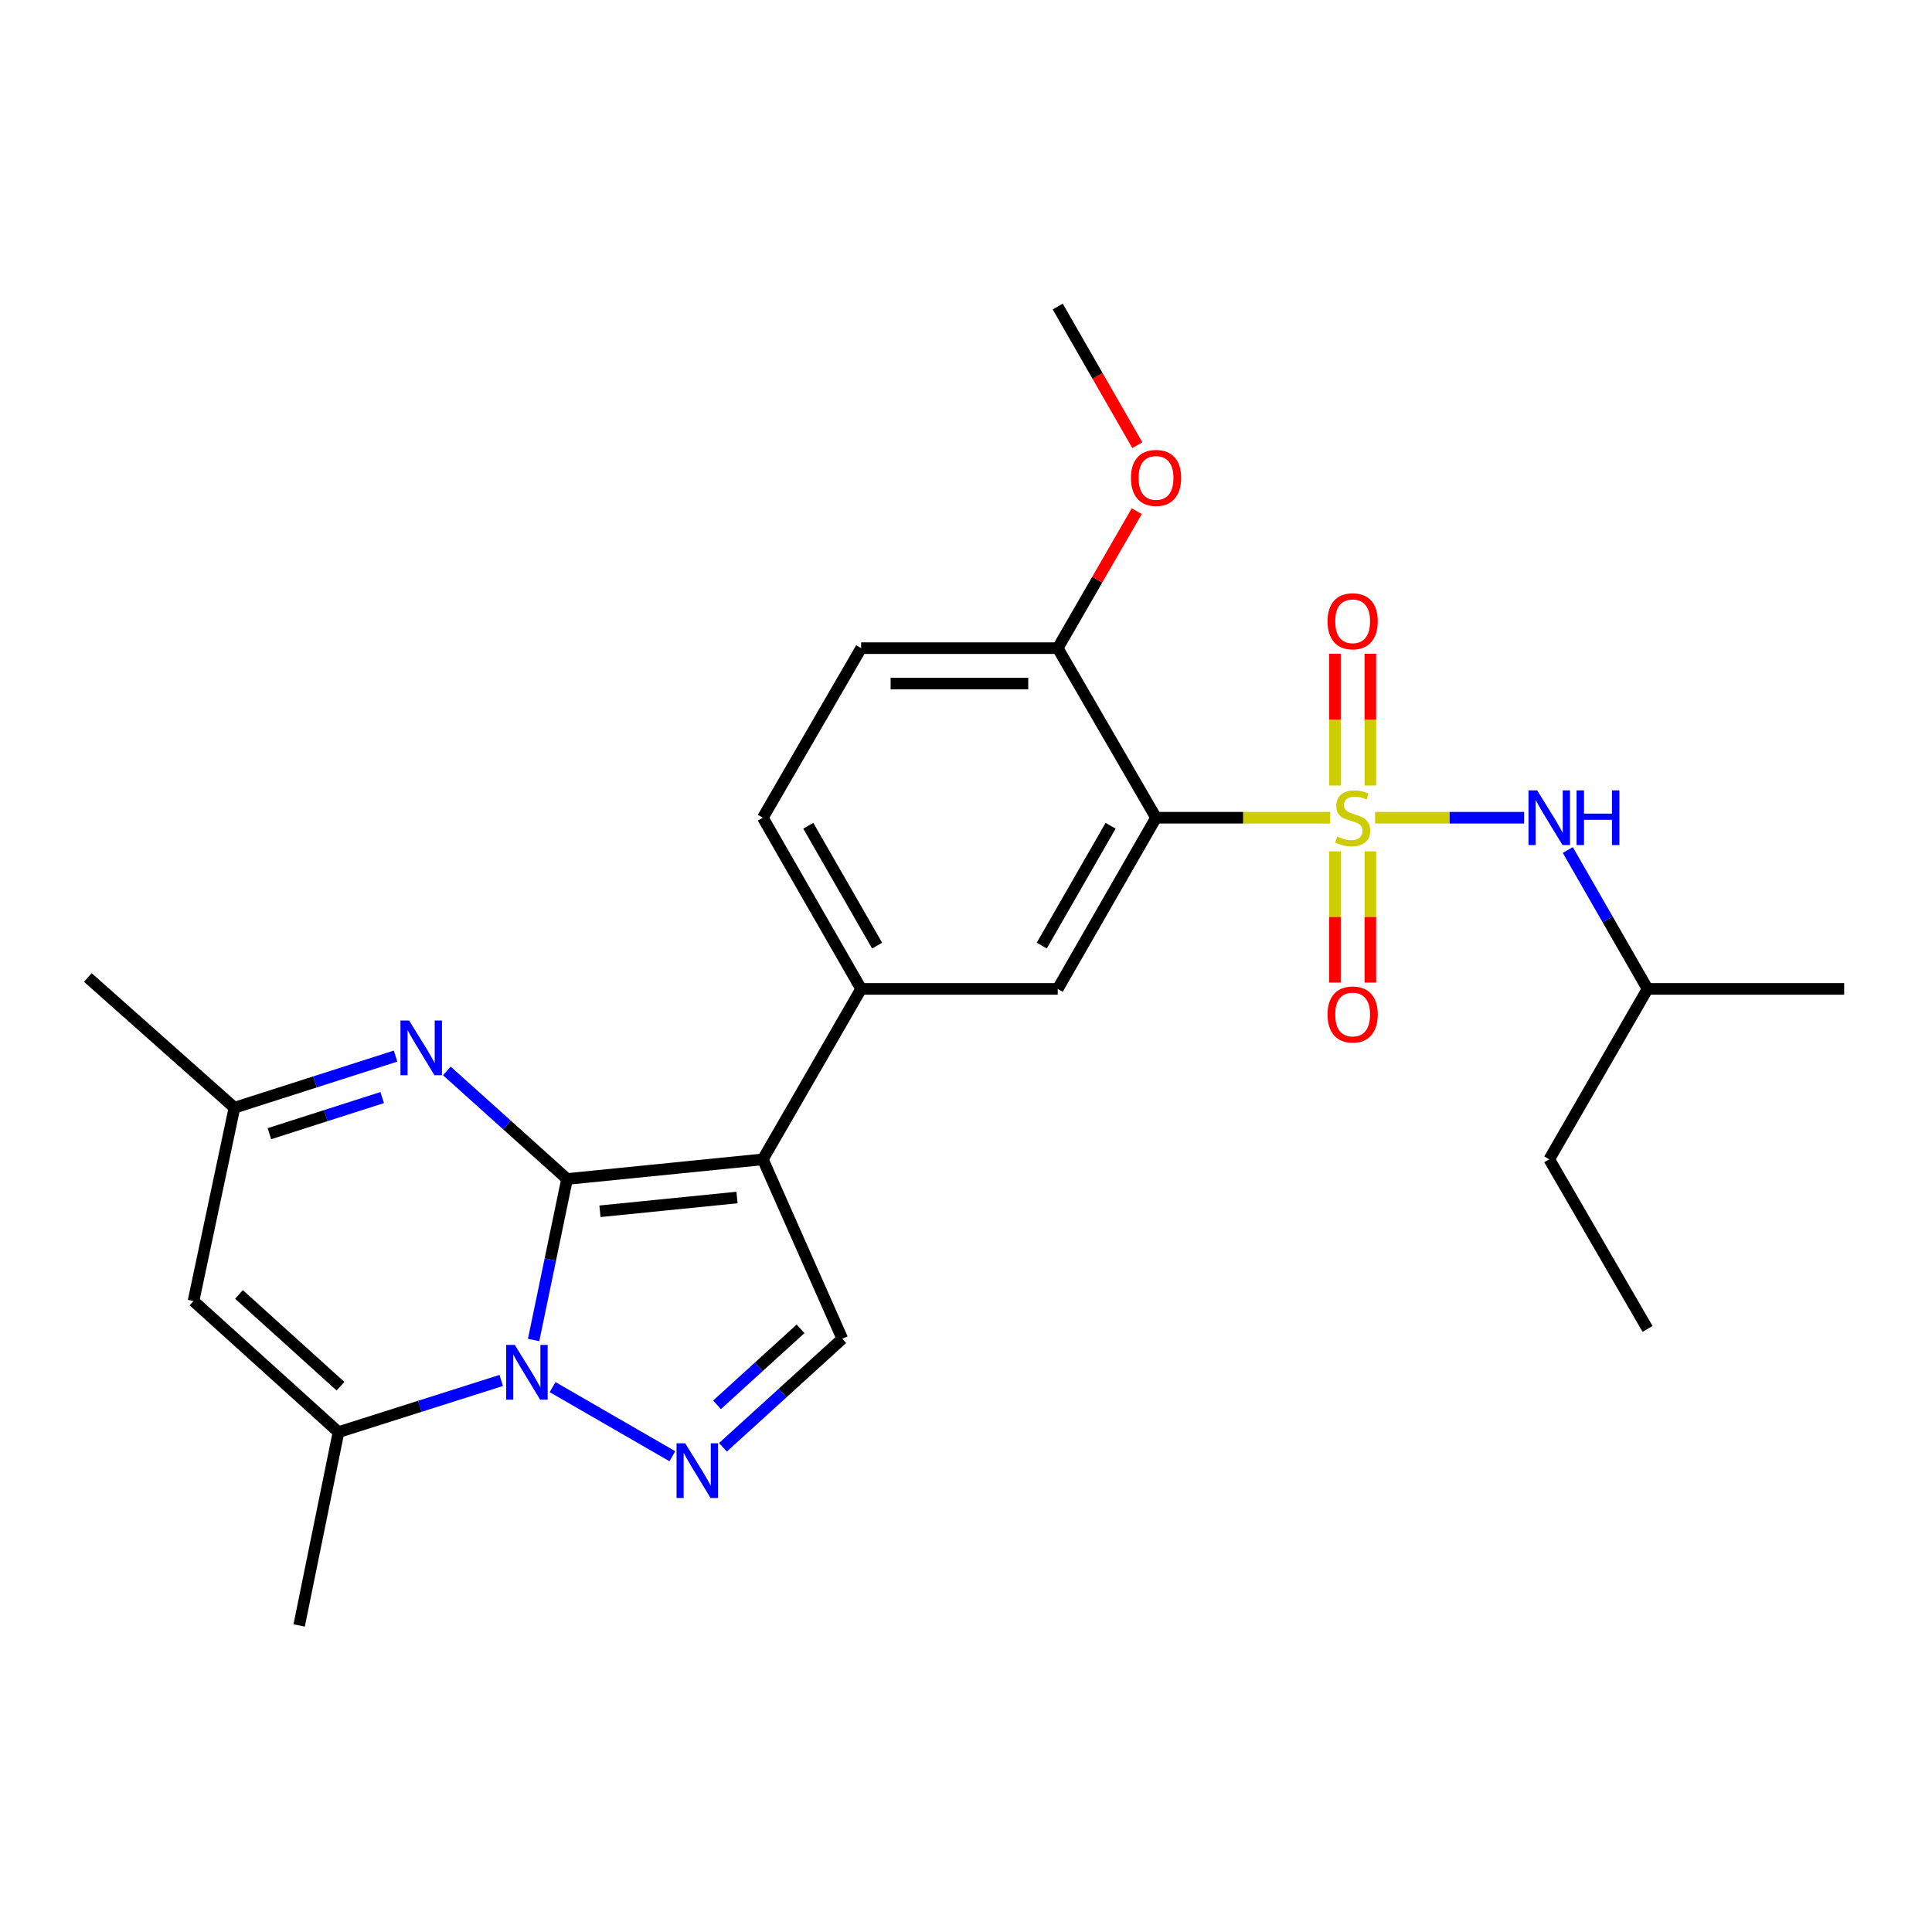 <?xml version='1.0' encoding='iso-8859-1'?>
<svg version='1.1' baseProfile='full'
              xmlns='http://www.w3.org/2000/svg'
                      xmlns:rdkit='http://www.rdkit.org/xml'
                      xmlns:xlink='http://www.w3.org/1999/xlink'
                  xml:space='preserve'
width='1000px' height='1000px' viewBox='0 0 1000 1000'>
<!-- END OF HEADER -->
<rect style='opacity:1.0;fill:#FFFFFF;stroke:none' width='1000' height='1000' x='0' y='0'> </rect>
<path class='bond-1' d='M 293.508,610.246 L 284.853,651.916' style='fill:none;fill-rule:evenodd;stroke:#000000;stroke-width:6px;stroke-linecap:butt;stroke-linejoin:miter;stroke-opacity:1' />
<path class='bond-1' d='M 284.853,651.916 L 276.199,693.585' style='fill:none;fill-rule:evenodd;stroke:#0000FF;stroke-width:6px;stroke-linecap:butt;stroke-linejoin:miter;stroke-opacity:1' />
<path class='bond-2' d='M 293.508,610.246 L 394.845,600.075' style='fill:none;fill-rule:evenodd;stroke:#000000;stroke-width:6px;stroke-linecap:butt;stroke-linejoin:miter;stroke-opacity:1' />
<path class='bond-2' d='M 310.539,626.955 L 381.475,619.835' style='fill:none;fill-rule:evenodd;stroke:#000000;stroke-width:6px;stroke-linecap:butt;stroke-linejoin:miter;stroke-opacity:1' />
<path class='bond-5' d='M 293.508,610.246 L 262.404,582.284' style='fill:none;fill-rule:evenodd;stroke:#000000;stroke-width:6px;stroke-linecap:butt;stroke-linejoin:miter;stroke-opacity:1' />
<path class='bond-5' d='M 262.404,582.284 L 231.299,554.322' style='fill:none;fill-rule:evenodd;stroke:#0000FF;stroke-width:6px;stroke-linecap:butt;stroke-linejoin:miter;stroke-opacity:1' />
<path class='bond-0' d='M 688.505,423.251 L 643.434,423.251' style='fill:none;fill-rule:evenodd;stroke:#CCCC00;stroke-width:6px;stroke-linecap:butt;stroke-linejoin:miter;stroke-opacity:1' />
<path class='bond-0' d='M 643.434,423.251 L 598.364,423.251' style='fill:none;fill-rule:evenodd;stroke:#000000;stroke-width:6px;stroke-linecap:butt;stroke-linejoin:miter;stroke-opacity:1' />
<path class='bond-11' d='M 711.753,423.251 L 750.326,423.251' style='fill:none;fill-rule:evenodd;stroke:#CCCC00;stroke-width:6px;stroke-linecap:butt;stroke-linejoin:miter;stroke-opacity:1' />
<path class='bond-11' d='M 750.326,423.251 L 788.9,423.251' style='fill:none;fill-rule:evenodd;stroke:#0000FF;stroke-width:6px;stroke-linecap:butt;stroke-linejoin:miter;stroke-opacity:1' />
<path class='bond-13' d='M 690.965,440.676 L 690.965,474.632' style='fill:none;fill-rule:evenodd;stroke:#CCCC00;stroke-width:6px;stroke-linecap:butt;stroke-linejoin:miter;stroke-opacity:1' />
<path class='bond-13' d='M 690.965,474.632 L 690.965,508.588' style='fill:none;fill-rule:evenodd;stroke:#FF0000;stroke-width:6px;stroke-linecap:butt;stroke-linejoin:miter;stroke-opacity:1' />
<path class='bond-13' d='M 709.292,440.676 L 709.292,474.632' style='fill:none;fill-rule:evenodd;stroke:#CCCC00;stroke-width:6px;stroke-linecap:butt;stroke-linejoin:miter;stroke-opacity:1' />
<path class='bond-13' d='M 709.292,474.632 L 709.292,508.588' style='fill:none;fill-rule:evenodd;stroke:#FF0000;stroke-width:6px;stroke-linecap:butt;stroke-linejoin:miter;stroke-opacity:1' />
<path class='bond-14' d='M 709.292,406.587 L 709.292,372.481' style='fill:none;fill-rule:evenodd;stroke:#CCCC00;stroke-width:6px;stroke-linecap:butt;stroke-linejoin:miter;stroke-opacity:1' />
<path class='bond-14' d='M 709.292,372.481 L 709.292,338.374' style='fill:none;fill-rule:evenodd;stroke:#FF0000;stroke-width:6px;stroke-linecap:butt;stroke-linejoin:miter;stroke-opacity:1' />
<path class='bond-14' d='M 690.965,406.587 L 690.965,372.481' style='fill:none;fill-rule:evenodd;stroke:#CCCC00;stroke-width:6px;stroke-linecap:butt;stroke-linejoin:miter;stroke-opacity:1' />
<path class='bond-14' d='M 690.965,372.481 L 690.965,338.374' style='fill:none;fill-rule:evenodd;stroke:#FF0000;stroke-width:6px;stroke-linecap:butt;stroke-linejoin:miter;stroke-opacity:1' />
<path class='bond-4' d='M 286.013,717.967 L 348.018,753.752' style='fill:none;fill-rule:evenodd;stroke:#0000FF;stroke-width:6px;stroke-linecap:butt;stroke-linejoin:miter;stroke-opacity:1' />
<path class='bond-6' d='M 259.429,714.522 L 217.319,727.892' style='fill:none;fill-rule:evenodd;stroke:#0000FF;stroke-width:6px;stroke-linecap:butt;stroke-linejoin:miter;stroke-opacity:1' />
<path class='bond-6' d='M 217.319,727.892 L 175.208,741.262' style='fill:none;fill-rule:evenodd;stroke:#000000;stroke-width:6px;stroke-linecap:butt;stroke-linejoin:miter;stroke-opacity:1' />
<path class='bond-7' d='M 394.845,600.075 L 435.968,692.93' style='fill:none;fill-rule:evenodd;stroke:#000000;stroke-width:6px;stroke-linecap:butt;stroke-linejoin:miter;stroke-opacity:1' />
<path class='bond-8' d='M 394.845,600.075 L 445.722,511.862' style='fill:none;fill-rule:evenodd;stroke:#000000;stroke-width:6px;stroke-linecap:butt;stroke-linejoin:miter;stroke-opacity:1' />
<path class='bond-3' d='M 598.364,423.251 L 547.477,511.862' style='fill:none;fill-rule:evenodd;stroke:#000000;stroke-width:6px;stroke-linecap:butt;stroke-linejoin:miter;stroke-opacity:1' />
<path class='bond-3' d='M 574.838,427.416 L 539.217,489.443' style='fill:none;fill-rule:evenodd;stroke:#000000;stroke-width:6px;stroke-linecap:butt;stroke-linejoin:miter;stroke-opacity:1' />
<path class='bond-28' d='M 598.364,423.251 L 547.477,335.486' style='fill:none;fill-rule:evenodd;stroke:#000000;stroke-width:6px;stroke-linecap:butt;stroke-linejoin:miter;stroke-opacity:1' />
<path class='bond-26' d='M 374.196,749.121 L 405.082,721.026' style='fill:none;fill-rule:evenodd;stroke:#0000FF;stroke-width:6px;stroke-linecap:butt;stroke-linejoin:miter;stroke-opacity:1' />
<path class='bond-26' d='M 405.082,721.026 L 435.968,692.93' style='fill:none;fill-rule:evenodd;stroke:#000000;stroke-width:6px;stroke-linecap:butt;stroke-linejoin:miter;stroke-opacity:1' />
<path class='bond-26' d='M 371.13,727.135 L 392.75,707.469' style='fill:none;fill-rule:evenodd;stroke:#0000FF;stroke-width:6px;stroke-linecap:butt;stroke-linejoin:miter;stroke-opacity:1' />
<path class='bond-26' d='M 392.75,707.469 L 414.37,687.802' style='fill:none;fill-rule:evenodd;stroke:#000000;stroke-width:6px;stroke-linecap:butt;stroke-linejoin:miter;stroke-opacity:1' />
<path class='bond-12' d='M 204.744,546.638 L 163.046,559.993' style='fill:none;fill-rule:evenodd;stroke:#0000FF;stroke-width:6px;stroke-linecap:butt;stroke-linejoin:miter;stroke-opacity:1' />
<path class='bond-12' d='M 163.046,559.993 L 121.348,573.348' style='fill:none;fill-rule:evenodd;stroke:#000000;stroke-width:6px;stroke-linecap:butt;stroke-linejoin:miter;stroke-opacity:1' />
<path class='bond-12' d='M 197.824,568.098 L 168.636,577.447' style='fill:none;fill-rule:evenodd;stroke:#0000FF;stroke-width:6px;stroke-linecap:butt;stroke-linejoin:miter;stroke-opacity:1' />
<path class='bond-12' d='M 168.636,577.447 L 139.447,586.795' style='fill:none;fill-rule:evenodd;stroke:#000000;stroke-width:6px;stroke-linecap:butt;stroke-linejoin:miter;stroke-opacity:1' />
<path class='bond-18' d='M 175.208,741.262 L 154.845,841.327' style='fill:none;fill-rule:evenodd;stroke:#000000;stroke-width:6px;stroke-linecap:butt;stroke-linejoin:miter;stroke-opacity:1' />
<path class='bond-27' d='M 175.208,741.262 L 100.16,673.422' style='fill:none;fill-rule:evenodd;stroke:#000000;stroke-width:6px;stroke-linecap:butt;stroke-linejoin:miter;stroke-opacity:1' />
<path class='bond-27' d='M 176.241,717.491 L 123.707,670.003' style='fill:none;fill-rule:evenodd;stroke:#000000;stroke-width:6px;stroke-linecap:butt;stroke-linejoin:miter;stroke-opacity:1' />
<path class='bond-10' d='M 445.722,511.862 L 547.477,511.862' style='fill:none;fill-rule:evenodd;stroke:#000000;stroke-width:6px;stroke-linecap:butt;stroke-linejoin:miter;stroke-opacity:1' />
<path class='bond-16' d='M 445.722,511.862 L 394.845,423.251' style='fill:none;fill-rule:evenodd;stroke:#000000;stroke-width:6px;stroke-linecap:butt;stroke-linejoin:miter;stroke-opacity:1' />
<path class='bond-16' d='M 453.984,489.445 L 418.37,427.417' style='fill:none;fill-rule:evenodd;stroke:#000000;stroke-width:6px;stroke-linecap:butt;stroke-linejoin:miter;stroke-opacity:1' />
<path class='bond-9' d='M 100.16,673.422 L 121.348,573.348' style='fill:none;fill-rule:evenodd;stroke:#000000;stroke-width:6px;stroke-linecap:butt;stroke-linejoin:miter;stroke-opacity:1' />
<path class='bond-20' d='M 811.49,439.966 L 832.13,475.914' style='fill:none;fill-rule:evenodd;stroke:#0000FF;stroke-width:6px;stroke-linecap:butt;stroke-linejoin:miter;stroke-opacity:1' />
<path class='bond-20' d='M 832.13,475.914 L 852.771,511.862' style='fill:none;fill-rule:evenodd;stroke:#000000;stroke-width:6px;stroke-linecap:butt;stroke-linejoin:miter;stroke-opacity:1' />
<path class='bond-21' d='M 121.348,573.348 L 45.455,505.936' style='fill:none;fill-rule:evenodd;stroke:#000000;stroke-width:6px;stroke-linecap:butt;stroke-linejoin:miter;stroke-opacity:1' />
<path class='bond-15' d='M 547.477,335.486 L 445.722,335.486' style='fill:none;fill-rule:evenodd;stroke:#000000;stroke-width:6px;stroke-linecap:butt;stroke-linejoin:miter;stroke-opacity:1' />
<path class='bond-15' d='M 532.213,353.813 L 460.985,353.813' style='fill:none;fill-rule:evenodd;stroke:#000000;stroke-width:6px;stroke-linecap:butt;stroke-linejoin:miter;stroke-opacity:1' />
<path class='bond-19' d='M 547.477,335.486 L 567.928,300.038' style='fill:none;fill-rule:evenodd;stroke:#000000;stroke-width:6px;stroke-linecap:butt;stroke-linejoin:miter;stroke-opacity:1' />
<path class='bond-19' d='M 567.928,300.038 L 588.38,264.589' style='fill:none;fill-rule:evenodd;stroke:#FF0000;stroke-width:6px;stroke-linecap:butt;stroke-linejoin:miter;stroke-opacity:1' />
<path class='bond-17' d='M 394.845,423.251 L 445.722,335.486' style='fill:none;fill-rule:evenodd;stroke:#000000;stroke-width:6px;stroke-linecap:butt;stroke-linejoin:miter;stroke-opacity:1' />
<path class='bond-22' d='M 588.673,230.409 L 568.075,194.541' style='fill:none;fill-rule:evenodd;stroke:#FF0000;stroke-width:6px;stroke-linecap:butt;stroke-linejoin:miter;stroke-opacity:1' />
<path class='bond-22' d='M 568.075,194.541 L 547.477,158.673' style='fill:none;fill-rule:evenodd;stroke:#000000;stroke-width:6px;stroke-linecap:butt;stroke-linejoin:miter;stroke-opacity:1' />
<path class='bond-23' d='M 852.771,511.862 L 801.893,600.075' style='fill:none;fill-rule:evenodd;stroke:#000000;stroke-width:6px;stroke-linecap:butt;stroke-linejoin:miter;stroke-opacity:1' />
<path class='bond-24' d='M 852.771,511.862 L 954.545,511.862' style='fill:none;fill-rule:evenodd;stroke:#000000;stroke-width:6px;stroke-linecap:butt;stroke-linejoin:miter;stroke-opacity:1' />
<path class='bond-25' d='M 801.893,600.075 L 852.771,687.84' style='fill:none;fill-rule:evenodd;stroke:#000000;stroke-width:6px;stroke-linecap:butt;stroke-linejoin:miter;stroke-opacity:1' />
<path  class='atom-1' d='M 692.129 432.971
Q 692.449 433.091, 693.769 433.651
Q 695.089 434.211, 696.529 434.571
Q 698.009 434.891, 699.449 434.891
Q 702.129 434.891, 703.689 433.611
Q 705.249 432.291, 705.249 430.011
Q 705.249 428.451, 704.449 427.491
Q 703.689 426.531, 702.489 426.011
Q 701.289 425.491, 699.289 424.891
Q 696.769 424.131, 695.249 423.411
Q 693.769 422.691, 692.689 421.171
Q 691.649 419.651, 691.649 417.091
Q 691.649 413.531, 694.049 411.331
Q 696.489 409.131, 701.289 409.131
Q 704.569 409.131, 708.289 410.691
L 707.369 413.771
Q 703.969 412.371, 701.409 412.371
Q 698.649 412.371, 697.129 413.531
Q 695.609 414.651, 695.649 416.611
Q 695.649 418.131, 696.409 419.051
Q 697.209 419.971, 698.329 420.491
Q 699.489 421.011, 701.409 421.611
Q 703.969 422.411, 705.489 423.211
Q 707.009 424.011, 708.089 425.651
Q 709.209 427.251, 709.209 430.011
Q 709.209 433.931, 706.569 436.051
Q 703.969 438.131, 699.609 438.131
Q 697.089 438.131, 695.169 437.571
Q 693.289 437.051, 691.049 436.131
L 692.129 432.971
' fill='#CCCC00'/>
<path  class='atom-2' d='M 266.467 696.14
L 275.747 711.14
Q 276.667 712.62, 278.147 715.3
Q 279.627 717.98, 279.707 718.14
L 279.707 696.14
L 283.467 696.14
L 283.467 724.46
L 279.587 724.46
L 269.627 708.06
Q 268.467 706.14, 267.227 703.94
Q 266.027 701.74, 265.667 701.06
L 265.667 724.46
L 261.987 724.46
L 261.987 696.14
L 266.467 696.14
' fill='#0000FF'/>
<path  class='atom-5' d='M 354.66 747.038
L 363.94 762.038
Q 364.86 763.518, 366.34 766.198
Q 367.82 768.878, 367.9 769.038
L 367.9 747.038
L 371.66 747.038
L 371.66 775.358
L 367.78 775.358
L 357.82 758.958
Q 356.66 757.038, 355.42 754.838
Q 354.22 752.638, 353.86 751.958
L 353.86 775.358
L 350.18 775.358
L 350.18 747.038
L 354.66 747.038
' fill='#0000FF'/>
<path  class='atom-6' d='M 211.762 528.226
L 221.042 543.226
Q 221.962 544.706, 223.442 547.386
Q 224.922 550.066, 225.002 550.226
L 225.002 528.226
L 228.762 528.226
L 228.762 556.546
L 224.882 556.546
L 214.922 540.146
Q 213.762 538.226, 212.522 536.026
Q 211.322 533.826, 210.962 533.146
L 210.962 556.546
L 207.282 556.546
L 207.282 528.226
L 211.762 528.226
' fill='#0000FF'/>
<path  class='atom-12' d='M 795.633 409.091
L 804.913 424.091
Q 805.833 425.571, 807.313 428.251
Q 808.793 430.931, 808.873 431.091
L 808.873 409.091
L 812.633 409.091
L 812.633 437.411
L 808.753 437.411
L 798.793 421.011
Q 797.633 419.091, 796.393 416.891
Q 795.193 414.691, 794.833 414.011
L 794.833 437.411
L 791.153 437.411
L 791.153 409.091
L 795.633 409.091
' fill='#0000FF'/>
<path  class='atom-12' d='M 816.033 409.091
L 819.873 409.091
L 819.873 421.131
L 834.353 421.131
L 834.353 409.091
L 838.193 409.091
L 838.193 437.411
L 834.353 437.411
L 834.353 424.331
L 819.873 424.331
L 819.873 437.411
L 816.033 437.411
L 816.033 409.091
' fill='#0000FF'/>
<path  class='atom-14' d='M 687.129 525.096
Q 687.129 518.296, 690.489 514.496
Q 693.849 510.696, 700.129 510.696
Q 706.409 510.696, 709.769 514.496
Q 713.129 518.296, 713.129 525.096
Q 713.129 531.976, 709.729 535.896
Q 706.329 539.776, 700.129 539.776
Q 693.889 539.776, 690.489 535.896
Q 687.129 532.016, 687.129 525.096
M 700.129 536.576
Q 704.449 536.576, 706.769 533.696
Q 709.129 530.776, 709.129 525.096
Q 709.129 519.536, 706.769 516.736
Q 704.449 513.896, 700.129 513.896
Q 695.809 513.896, 693.449 516.696
Q 691.129 519.496, 691.129 525.096
Q 691.129 530.816, 693.449 533.696
Q 695.809 536.576, 700.129 536.576
' fill='#FF0000'/>
<path  class='atom-15' d='M 687.129 321.567
Q 687.129 314.767, 690.489 310.967
Q 693.849 307.167, 700.129 307.167
Q 706.409 307.167, 709.769 310.967
Q 713.129 314.767, 713.129 321.567
Q 713.129 328.447, 709.729 332.367
Q 706.329 336.247, 700.129 336.247
Q 693.889 336.247, 690.489 332.367
Q 687.129 328.487, 687.129 321.567
M 700.129 333.047
Q 704.449 333.047, 706.769 330.167
Q 709.129 327.247, 709.129 321.567
Q 709.129 316.007, 706.769 313.207
Q 704.449 310.367, 700.129 310.367
Q 695.809 310.367, 693.449 313.167
Q 691.129 315.967, 691.129 321.567
Q 691.129 327.287, 693.449 330.167
Q 695.809 333.047, 700.129 333.047
' fill='#FF0000'/>
<path  class='atom-20' d='M 585.364 247.364
Q 585.364 240.564, 588.724 236.764
Q 592.084 232.964, 598.364 232.964
Q 604.644 232.964, 608.004 236.764
Q 611.364 240.564, 611.364 247.364
Q 611.364 254.244, 607.964 258.164
Q 604.564 262.044, 598.364 262.044
Q 592.124 262.044, 588.724 258.164
Q 585.364 254.284, 585.364 247.364
M 598.364 258.844
Q 602.684 258.844, 605.004 255.964
Q 607.364 253.044, 607.364 247.364
Q 607.364 241.804, 605.004 239.004
Q 602.684 236.164, 598.364 236.164
Q 594.044 236.164, 591.684 238.964
Q 589.364 241.764, 589.364 247.364
Q 589.364 253.084, 591.684 255.964
Q 594.044 258.844, 598.364 258.844
' fill='#FF0000'/>
</svg>
